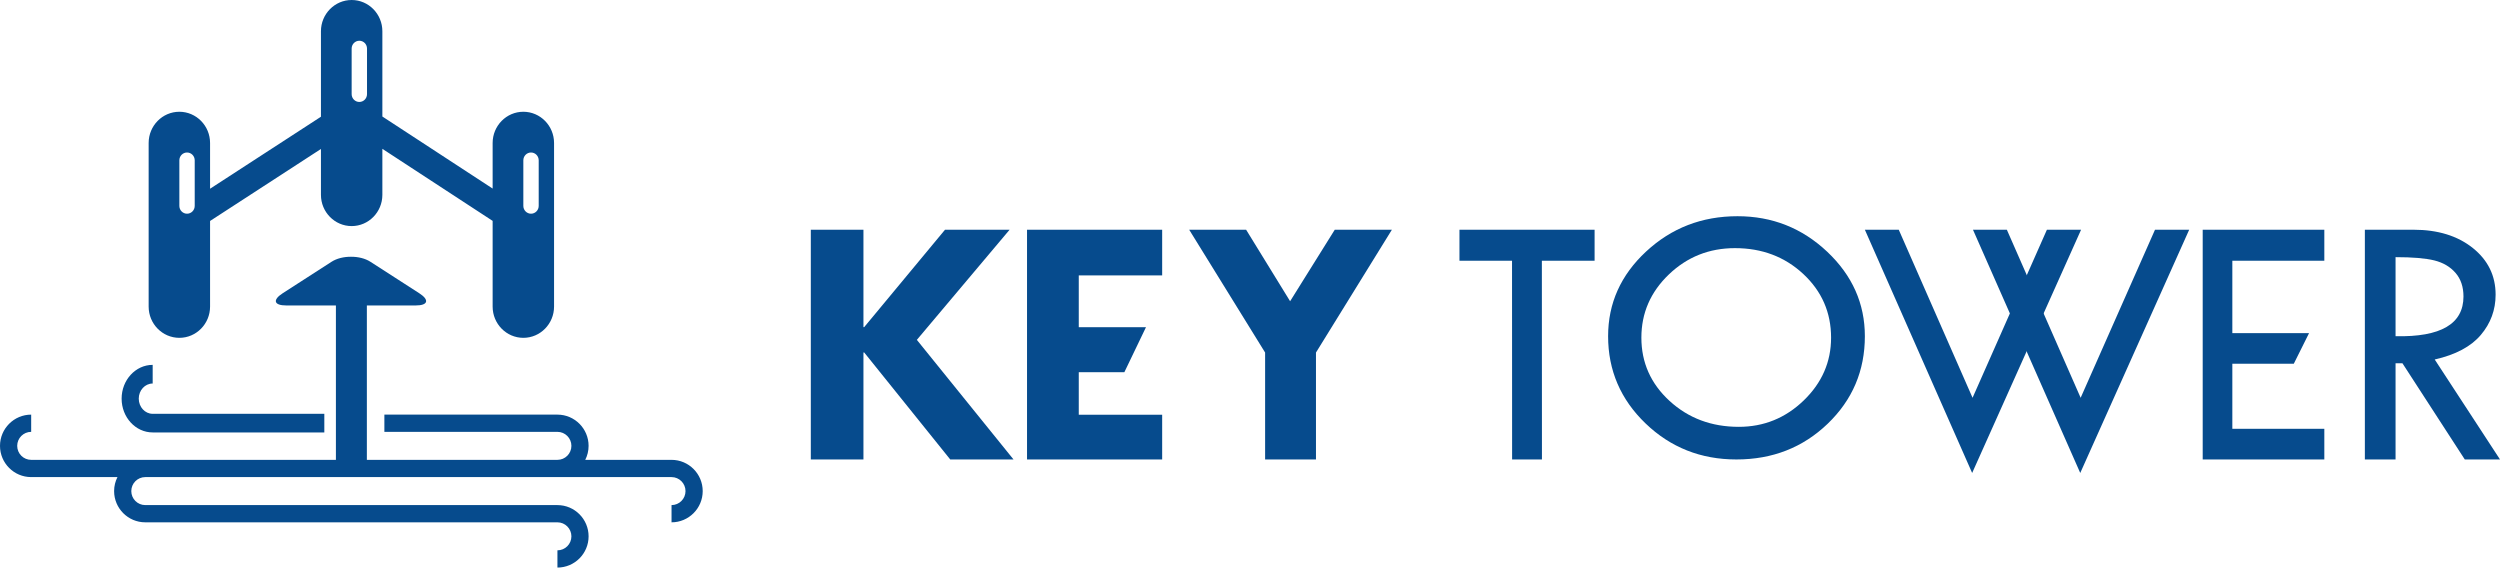 <?xml version="1.0" encoding="UTF-8" standalone="no"?>
<svg width="185px" height="42px" viewBox="0 0 185 42" version="1.1" xmlns="http://www.w3.org/2000/svg" xmlns:xlink="http://www.w3.org/1999/xlink">
    <!-- Generator: Sketch 47.1 (45422) - http://www.bohemiancoding.com/sketch -->
    <title>logo-svg</title>
    <desc>Created with Sketch.</desc>
    <defs></defs>
    <g id="Page-1" stroke="none" stroke-width="1" fill="none" fill-rule="evenodd">
        <g id="logo-svg" fill="#064B8D">
            <g id="Group-16-Copy-2">
                <polygon id="Fill-620-Copy" points="60 17 63.895 17 63.895 24.208 63.949 24.208 69.93 17 74.71 17 67.847 25.15 75 34 70.318 34 63.949 26.081 63.895 26.081 63.895 34 60 34"></polygon>
                <polygon id="Fill-621-Copy" points="76 17 86 17 86 20.38 79.829 20.38 79.829 24.214 84.802 24.214 83.203 27.542 79.829 27.542 79.829 30.69 86 30.69 86 34 76 34"></polygon>
                <polygon id="Fill-622-Copy" points="88 17 92.213 17 95.468 22.292 98.772 17 103 17 97.382 26.088 97.382 34 93.618 34 93.618 26.088"></polygon>
                <polygon id="Fill-623-Copy" points="108 17 118 17 118 19.296 114.098 19.296 114.104 34 111.896 34 111.89 19.296 108 19.296"></polygon>
                <path d="M119,24.88 C119,22.442 119.938,20.352 121.813,18.612 C123.688,16.871 125.942,16 128.574,16 C131.145,16 133.357,16.877 135.216,18.631 C137.072,20.385 138,22.469 138,24.88 C138,27.434 137.083,29.593 135.249,31.356 C133.413,33.119 131.162,34 128.494,34 C125.862,34 123.621,33.112 121.772,31.335 C119.924,29.56 119,27.408 119,24.88 M135.5,24.987 C135.5,23.122 134.813,21.553 133.444,20.276 C132.073,19 130.387,18.362 128.385,18.362 C126.484,18.362 124.853,19.01 123.496,20.309 C122.139,21.608 121.462,23.167 121.462,24.987 C121.462,26.833 122.157,28.394 123.55,29.671 C124.944,30.947 126.65,31.586 128.67,31.586 C130.527,31.586 132.129,30.934 133.477,29.632 C134.825,28.329 135.5,26.781 135.5,24.987" id="Fill-624-Copy"></path>
                <polygon id="Fill-626-Copy" points="163 17 172 17 172 19.293 165.193 19.293 165.193 24.651 170.87 24.651 169.741 26.917 165.193 26.917 165.193 31.733 172 31.733 172 34 163 34"></polygon>
                <path d="M175,17 L178.603,17 C180.395,17 181.857,17.45 182.984,18.35 C184.111,19.25 184.675,20.403 184.675,21.808 C184.675,22.932 184.309,23.926 183.58,24.786 C182.851,25.647 181.713,26.252 180.169,26.603 L185,34 L182.394,34 L177.781,26.883 L177.271,26.883 L177.271,34 L175,34 L175,17 Z M177.271,19.029 L177.271,24.88 C180.622,24.951 182.297,23.971 182.297,21.941 C182.297,21.23 182.102,20.648 181.71,20.195 C181.319,19.743 180.797,19.436 180.144,19.272 C179.491,19.11 178.533,19.029 177.271,19.029 L177.271,19.029 Z" id="Fill-627-Copy"></path>
                <polygon id="Fill-629-Copy" points="138 17 140.508 17 145.969 29.437 151.471 17 154 17 145.939 35"></polygon>
                <polygon id="Fill-630-Copy" points="146 17 148.507 17 153.968 29.437 159.47 17 162 17 153.938 35"></polygon>
                <path d="M38.727,8.27 C37.475,8.27 36.455,9.306 36.455,10.58 L36.455,13.954 L28.295,8.622 L28.295,2.31 C28.295,1.037 27.276,0 26.023,0 C24.77,0 23.75,1.037 23.75,2.31 L23.75,8.638 L15.545,13.966 L15.545,10.58 C15.545,9.306 14.525,8.27 13.272,8.27 C12.019,8.27 11,9.306 11,10.58 L11,22.69 C11,23.963 12.019,25 13.273,25 C14.525,25 15.545,23.963 15.545,22.69 L15.545,16.352 L23.75,11.024 L23.75,14.42 C23.75,15.694 24.77,16.73 26.023,16.73 C27.276,16.73 28.295,15.694 28.295,14.42 L28.295,11.013 L36.455,16.345 L36.455,22.69 C36.455,23.963 37.475,25 38.728,25 C39.981,25 41,23.963 41,22.69 L41,10.58 C41,9.306 39.981,8.27 38.727,8.27 L38.727,8.27 Z M14.409,15.237 C14.409,15.555 14.154,15.814 13.841,15.814 C13.527,15.814 13.272,15.555 13.272,15.237 L13.272,11.863 C13.272,11.544 13.527,11.285 13.841,11.285 C14.154,11.285 14.409,11.544 14.409,11.863 L14.409,15.237 Z M27.159,6.967 C27.159,7.286 26.904,7.545 26.59,7.545 C26.278,7.545 26.022,7.286 26.022,6.967 L26.022,3.593 C26.022,3.274 26.278,3.015 26.59,3.015 C26.904,3.015 27.159,3.274 27.159,3.593 L27.159,6.967 Z M39.864,15.237 C39.864,15.555 39.609,15.814 39.295,15.814 C38.982,15.814 38.727,15.555 38.727,15.237 L38.727,11.863 C38.727,11.544 38.982,11.285 39.295,11.285 C39.609,11.285 39.864,11.544 39.864,11.863 L39.864,15.237 Z" id="Fill-631-Copy"></path>
                <path d="M49.694,34.029 L49.694,34.029 L43.309,34.029 C43.466,33.718 43.556,33.366 43.556,32.994 C43.556,31.719 42.522,30.682 41.25,30.682 L28.444,30.682 L28.444,31.957 L41.25,31.957 C41.82,31.957 42.284,32.422 42.284,32.994 C42.284,33.565 41.82,34.029 41.25,34.029 L41.25,34.029 L27.148,34.029 L27.148,22.604 L30.757,22.604 C31.677,22.604 31.797,22.197 31.022,21.698 L27.415,19.374 C27.02,19.119 26.495,18.996 25.973,19 C25.45,18.996 24.925,19.119 24.53,19.374 L20.923,21.698 C20.148,22.197 20.268,22.604 21.188,22.604 L24.857,22.604 L24.857,34.029 L10.75,34.029 L10.75,34.029 C10.748,34.029 10.745,34.029 10.742,34.029 L2.307,34.029 L2.307,34.029 C1.736,34.029 1.273,33.565 1.273,32.994 C1.273,32.422 1.736,31.957 2.307,31.957 L2.307,30.682 C1.035,30.682 0,31.719 0,32.994 C0,34.268 1.035,35.305 2.307,35.305 L8.692,35.305 C8.534,35.617 8.444,35.968 8.444,36.342 C8.444,37.616 9.478,38.652 10.75,38.652 L41.25,38.652 C41.82,38.652 42.284,39.118 42.284,39.689 C42.284,40.26 41.82,40.725 41.25,40.725 L41.25,42 C42.522,42 43.556,40.963 43.556,39.689 C43.556,38.414 42.522,37.377 41.25,37.377 L41.25,37.377 L10.75,37.377 C10.18,37.377 9.716,36.912 9.716,36.342 C9.716,35.769 10.18,35.305 10.75,35.305 L49.694,35.305 C50.264,35.305 50.728,35.769 50.728,36.342 C50.728,36.912 50.264,37.377 49.694,37.377 L49.694,38.652 C50.966,38.652 52,37.616 52,36.342 C52,35.066 50.966,34.029 49.694,34.029" id="Fill-633-Copy"></path>
                <path d="M11.298,32 L24,32 L24,30.622 L11.298,30.622 C10.73,30.622 10.268,30.118 10.268,29.5 C10.268,28.882 10.73,28.38 11.298,28.38 L11.298,27 C10.031,27 9,28.122 9,29.5 C9,30.879 10.031,32 11.298,32" id="Fill-635-Copy"></path>
            </g>
        </g>
    </g>
</svg>